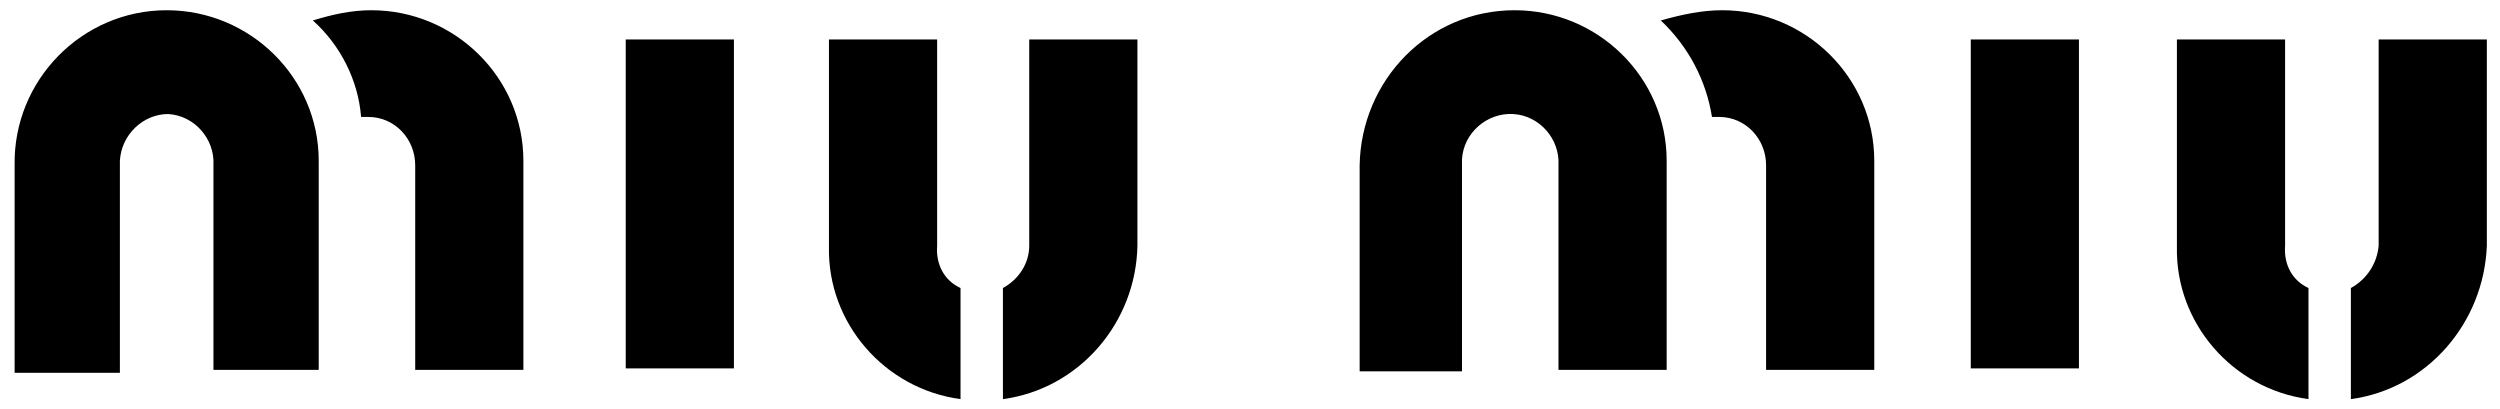 <?xml version="1.0" encoding="utf-8"?>
<!-- Generator: Adobe Illustrator 25.0.0, SVG Export Plug-In . SVG Version: 6.00 Build 0)  -->
<svg version="1.1" id="Layer_1" xmlns="http://www.w3.org/2000/svg" xmlns:xlink="http://www.w3.org/1999/xlink" x="0px" y="0px"
	 viewBox="0 0 171 28" enable-background="new 0 0 171 28" xml:space="preserve">
<g id="ALL">
	<path d="M103.6,0.7c5.7,0,10.4,4.6,10.4,10.3c0,0.1,0,0.1,0,0.2v14.1h-7.4V11.3c0.1-1.8-1.3-3.4-3.1-3.5c-1.8-0.1-3.4,1.3-3.5,3.1
		c0,0.1,0,0.2,0,0.4v14.1h-7V11.3C93.1,5.5,97.7,0.7,103.6,0.7C103.6,0.7,103.6,0.7,103.6,0.7z M117.8,0.7c5.7,0,10.4,4.6,10.4,10.3
		c0,0.1,0,0.1,0,0.2v14.1h-7.4V11.3c0-1.8-1.4-3.3-3.2-3.3c0,0-0.1,0-0.1,0h-0.4c-0.4-2.5-1.6-4.8-3.5-6.6
		C115,1,116.4,0.7,117.8,0.7z M134.8,2.7v22.5h7.4V2.7H134.8z M157.9,19.7v7.6c-5.2-0.7-9.1-5.2-9-10.4V2.7h7.4v14.1
		C156.2,18.1,156.8,19.2,157.9,19.7L157.9,19.7z M160.8,27.3v-7.6c1.1-0.6,1.8-1.7,1.9-2.9V2.7h7.4v14.1
		C169.9,22.1,166,26.6,160.8,27.3L160.8,27.3z M11.4,0.7c5.7,0,10.4,4.6,10.4,10.3c0,0.1,0,0.1,0,0.2v14.1h-7.2V11.3
		c0.1-1.8-1.3-3.4-3.1-3.5C9.8,7.8,8.3,9.2,8.2,11c0,0.1,0,0.2,0,0.4v14.1H1V11.3C0.9,5.5,5.6,0.7,11.4,0.7
		C11.4,0.7,11.4,0.7,11.4,0.7z M25.4,0.7c5.7,0,10.4,4.6,10.4,10.3c0,0.1,0,0.1,0,0.2v14.1h-7.4V11.3c0-1.8-1.4-3.3-3.2-3.3
		c0,0-0.1,0-0.1,0h-0.4c-0.2-2.5-1.4-4.9-3.3-6.6C22.7,1,24,0.7,25.4,0.7z M42.8,2.7v22.5h7.4V2.7H42.8z M65.7,19.7v7.6
		c-5.2-0.7-9.1-5.2-9-10.4V2.7h7.4v14.1C64,18.1,64.6,19.2,65.7,19.7L65.7,19.7z M68.6,27.3v-7.6c1.1-0.6,1.8-1.7,1.8-2.9V2.7h7.4
		v14.1C77.7,22.1,73.8,26.6,68.6,27.3L68.6,27.3z"/>
</g>
</svg>
